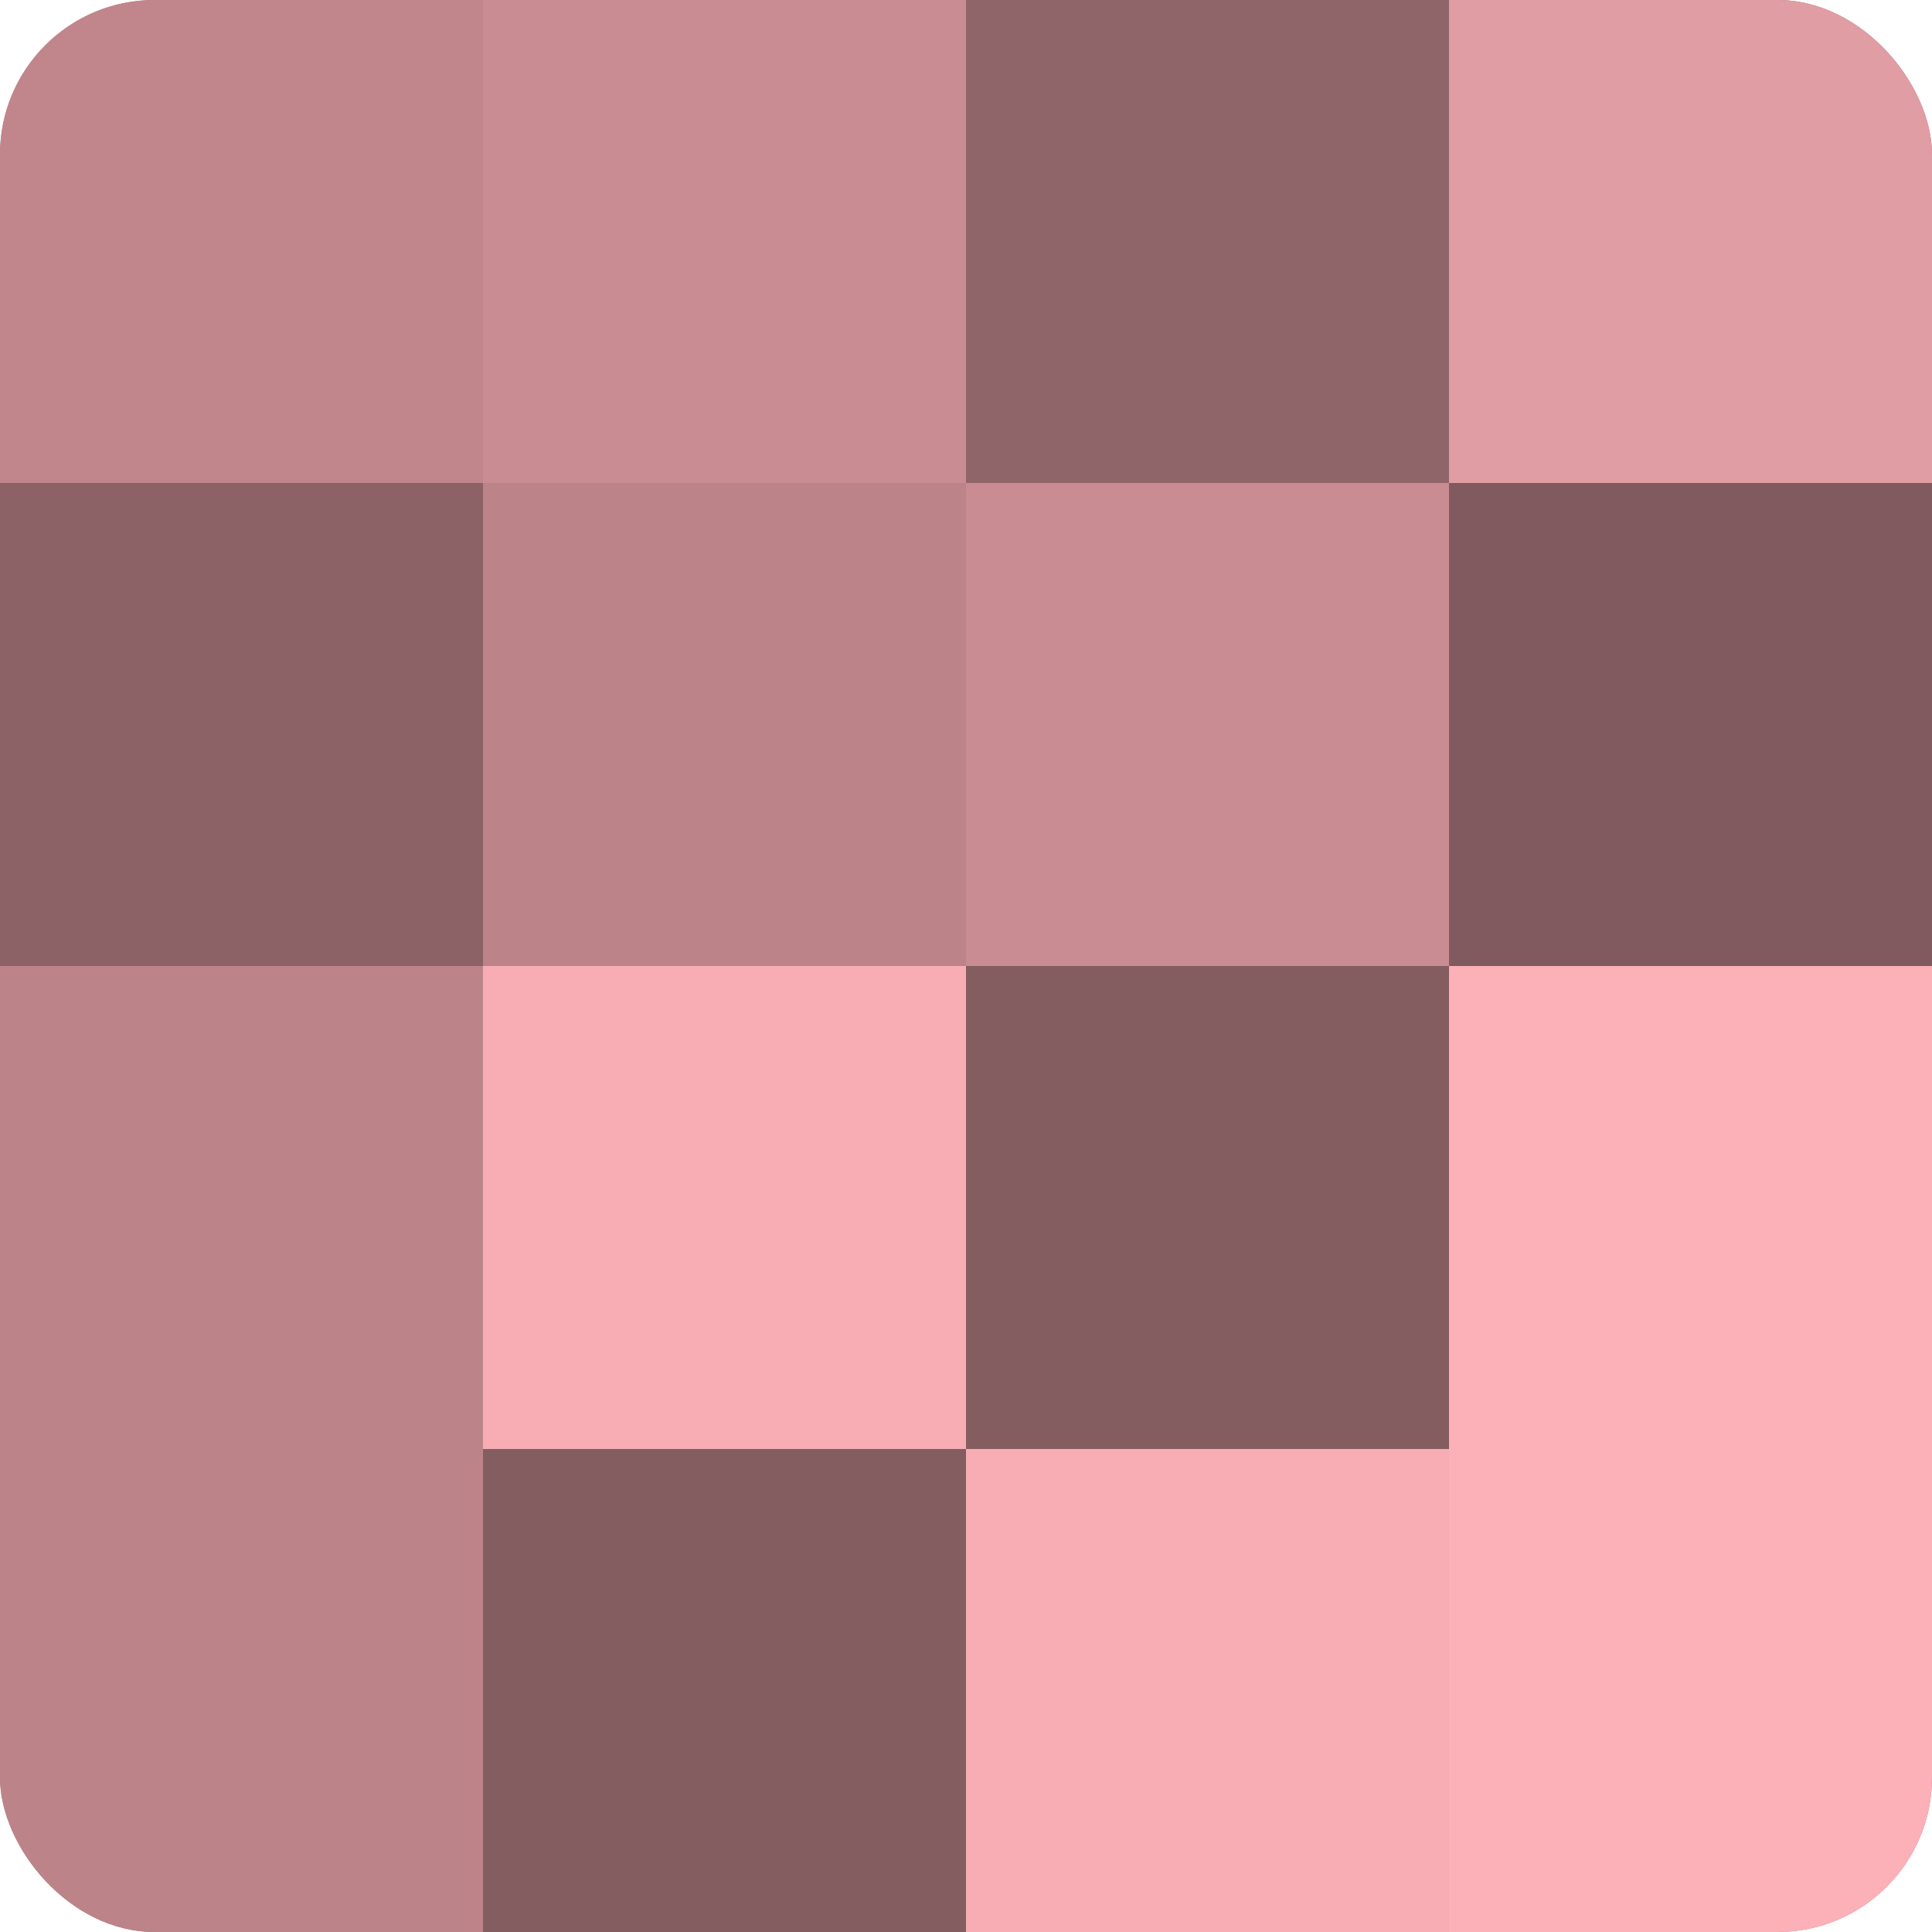 <?xml version="1.0" encoding="UTF-8"?>
<svg xmlns="http://www.w3.org/2000/svg" width="80" height="80" viewBox="0 0 100 100" preserveAspectRatio="xMidYMid meet"><defs><clipPath id="c" width="100" height="100"><rect width="100" height="100" rx="8" ry="8"/></clipPath></defs><g clip-path="url(#c)"><rect width="100" height="100" fill="#a07075"/><rect width="25" height="25" fill="#c0868c"/><rect y="25" width="25" height="25" fill="#8c6266"/><rect y="50" width="25" height="25" fill="#bc8489"/><rect y="75" width="25" height="25" fill="#bc8489"/><rect x="25" width="25" height="25" fill="#c88c92"/><rect x="25" y="25" width="25" height="25" fill="#bc8489"/><rect x="25" y="50" width="25" height="25" fill="#f8adb5"/><rect x="25" y="75" width="25" height="25" fill="#845d60"/><rect x="50" width="25" height="25" fill="#906569"/><rect x="50" y="25" width="25" height="25" fill="#c88c92"/><rect x="50" y="50" width="25" height="25" fill="#845d60"/><rect x="50" y="75" width="25" height="25" fill="#f8adb5"/><rect x="75" width="25" height="25" fill="#e09da3"/><rect x="75" y="25" width="25" height="25" fill="#805a5e"/><rect x="75" y="50" width="25" height="25" fill="#fcb0b8"/><rect x="75" y="75" width="25" height="25" fill="#fcb0b8"/></g></svg>
